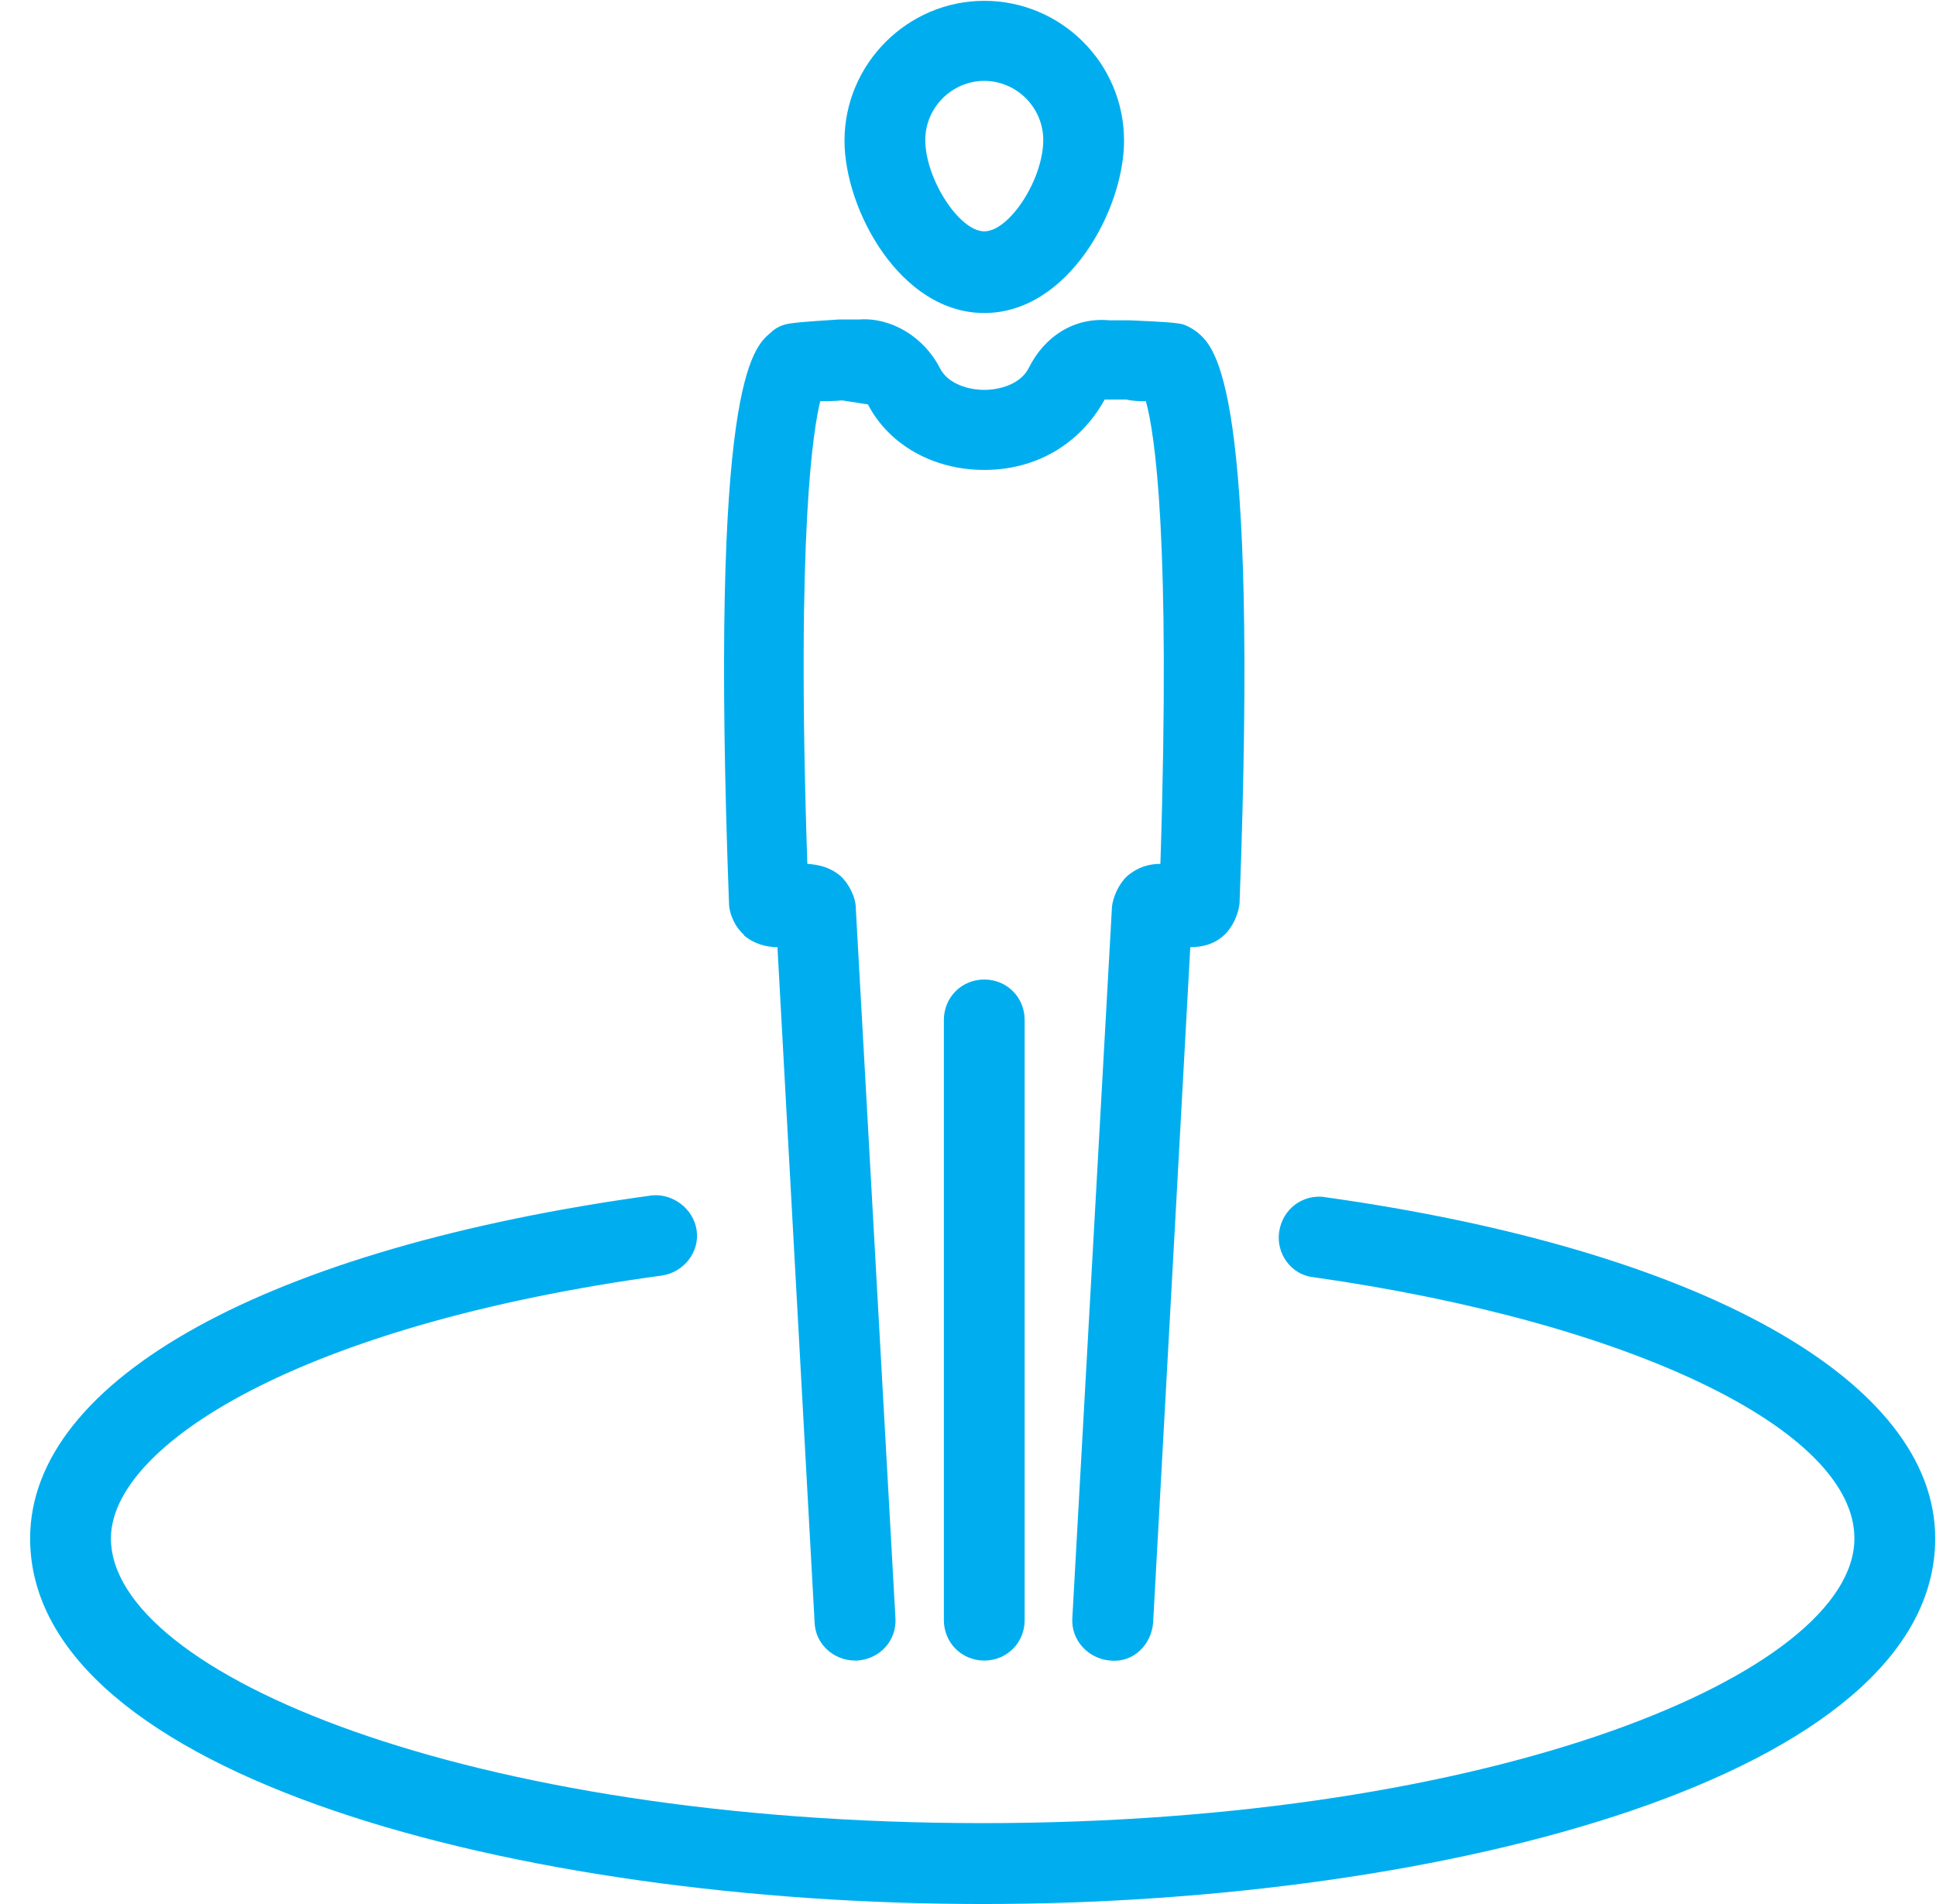 <svg width="61" height="60" viewBox="0 0 61 60" fill="none" xmlns="http://www.w3.org/2000/svg">
<g id="Group 51">
<path id="Vector" d="M41.755 37.723C41.042 37.621 40.406 38.105 40.304 38.819C40.202 39.507 40.686 40.17 41.373 40.246C51.428 41.674 58.429 45.064 58.429 48.479C58.429 52.71 47.152 57.451 30.962 57.451C14.772 57.451 3.495 52.736 3.495 48.479C3.495 45.548 9.451 41.75 20.856 40.195C21.543 40.093 22.052 39.456 21.95 38.768C21.849 38.08 21.187 37.596 20.525 37.672C8.459 39.329 0.949 43.458 0.949 48.479C0.949 55.973 16.401 60 30.962 60C45.523 60 60.975 55.973 60.975 48.479C60.975 43.509 53.592 39.38 41.73 37.723H41.755Z" fill="#00AEEF"/>
<path id="Vector_2" d="M29.74 32.141V51.054C29.74 51.767 30.3 52.328 31.013 52.328C31.726 52.328 32.285 51.767 32.285 51.054V32.141C32.285 31.427 31.726 30.867 31.013 30.867C30.3 30.867 29.74 31.427 29.74 32.141Z" fill="#00AEEF"/>
<path id="Vector_3" d="M31.013 9.864C33.66 9.864 35.417 6.602 35.417 4.435C35.417 1.988 33.431 0.026 31.013 0.026C28.594 0.026 26.609 2.014 26.609 4.435C26.609 6.602 28.365 9.864 31.013 9.864ZM31.013 2.549C32.031 2.549 32.871 3.39 32.871 4.41C32.871 5.658 31.802 7.29 31.013 7.29C30.224 7.29 29.154 5.633 29.154 4.41C29.154 3.39 29.994 2.549 31.013 2.549Z" fill="#00AEEF"/>
<path id="Vector_4" d="M23.427 29.465C23.758 29.745 24.14 29.847 24.496 29.847L25.667 51.13C25.692 51.818 26.278 52.328 26.94 52.328C26.94 52.328 26.991 52.328 27.016 52.328C27.729 52.277 28.264 51.691 28.213 50.977L26.965 28.624C26.965 28.267 26.736 27.834 26.482 27.604C26.151 27.324 25.794 27.247 25.438 27.222C25.081 16.619 25.642 13.458 25.845 12.642C26.049 12.642 26.303 12.642 26.532 12.617L27.347 12.744C28.009 14.019 29.409 14.809 31.013 14.809C32.617 14.809 34.017 14.019 34.806 12.591H35.493C35.697 12.642 35.926 12.642 36.104 12.642C36.384 13.636 36.893 16.95 36.562 27.222C36.206 27.222 35.849 27.324 35.519 27.604C35.264 27.834 35.06 28.267 35.035 28.598L33.788 50.977C33.736 51.691 34.297 52.277 34.984 52.328C35.722 52.404 36.282 51.818 36.333 51.13L37.504 29.847C37.86 29.847 38.242 29.771 38.573 29.465C38.828 29.235 39.031 28.802 39.057 28.445C39.668 12.082 38.293 10.96 37.733 10.476C37.606 10.374 37.428 10.272 37.275 10.221C37.046 10.17 36.791 10.145 35.595 10.094H34.958C33.864 9.992 32.922 10.578 32.413 11.597C32.158 12.107 31.496 12.286 31.013 12.286C30.529 12.286 29.867 12.107 29.613 11.597C29.104 10.603 28.06 9.992 27.067 10.068H26.431C25.234 10.145 24.98 10.17 24.75 10.221C24.572 10.272 24.42 10.348 24.292 10.476C23.707 10.96 22.358 12.082 22.969 28.445C22.969 28.802 23.172 29.235 23.452 29.465H23.427Z" fill="#00AEEF"/>
</g>
</svg>
